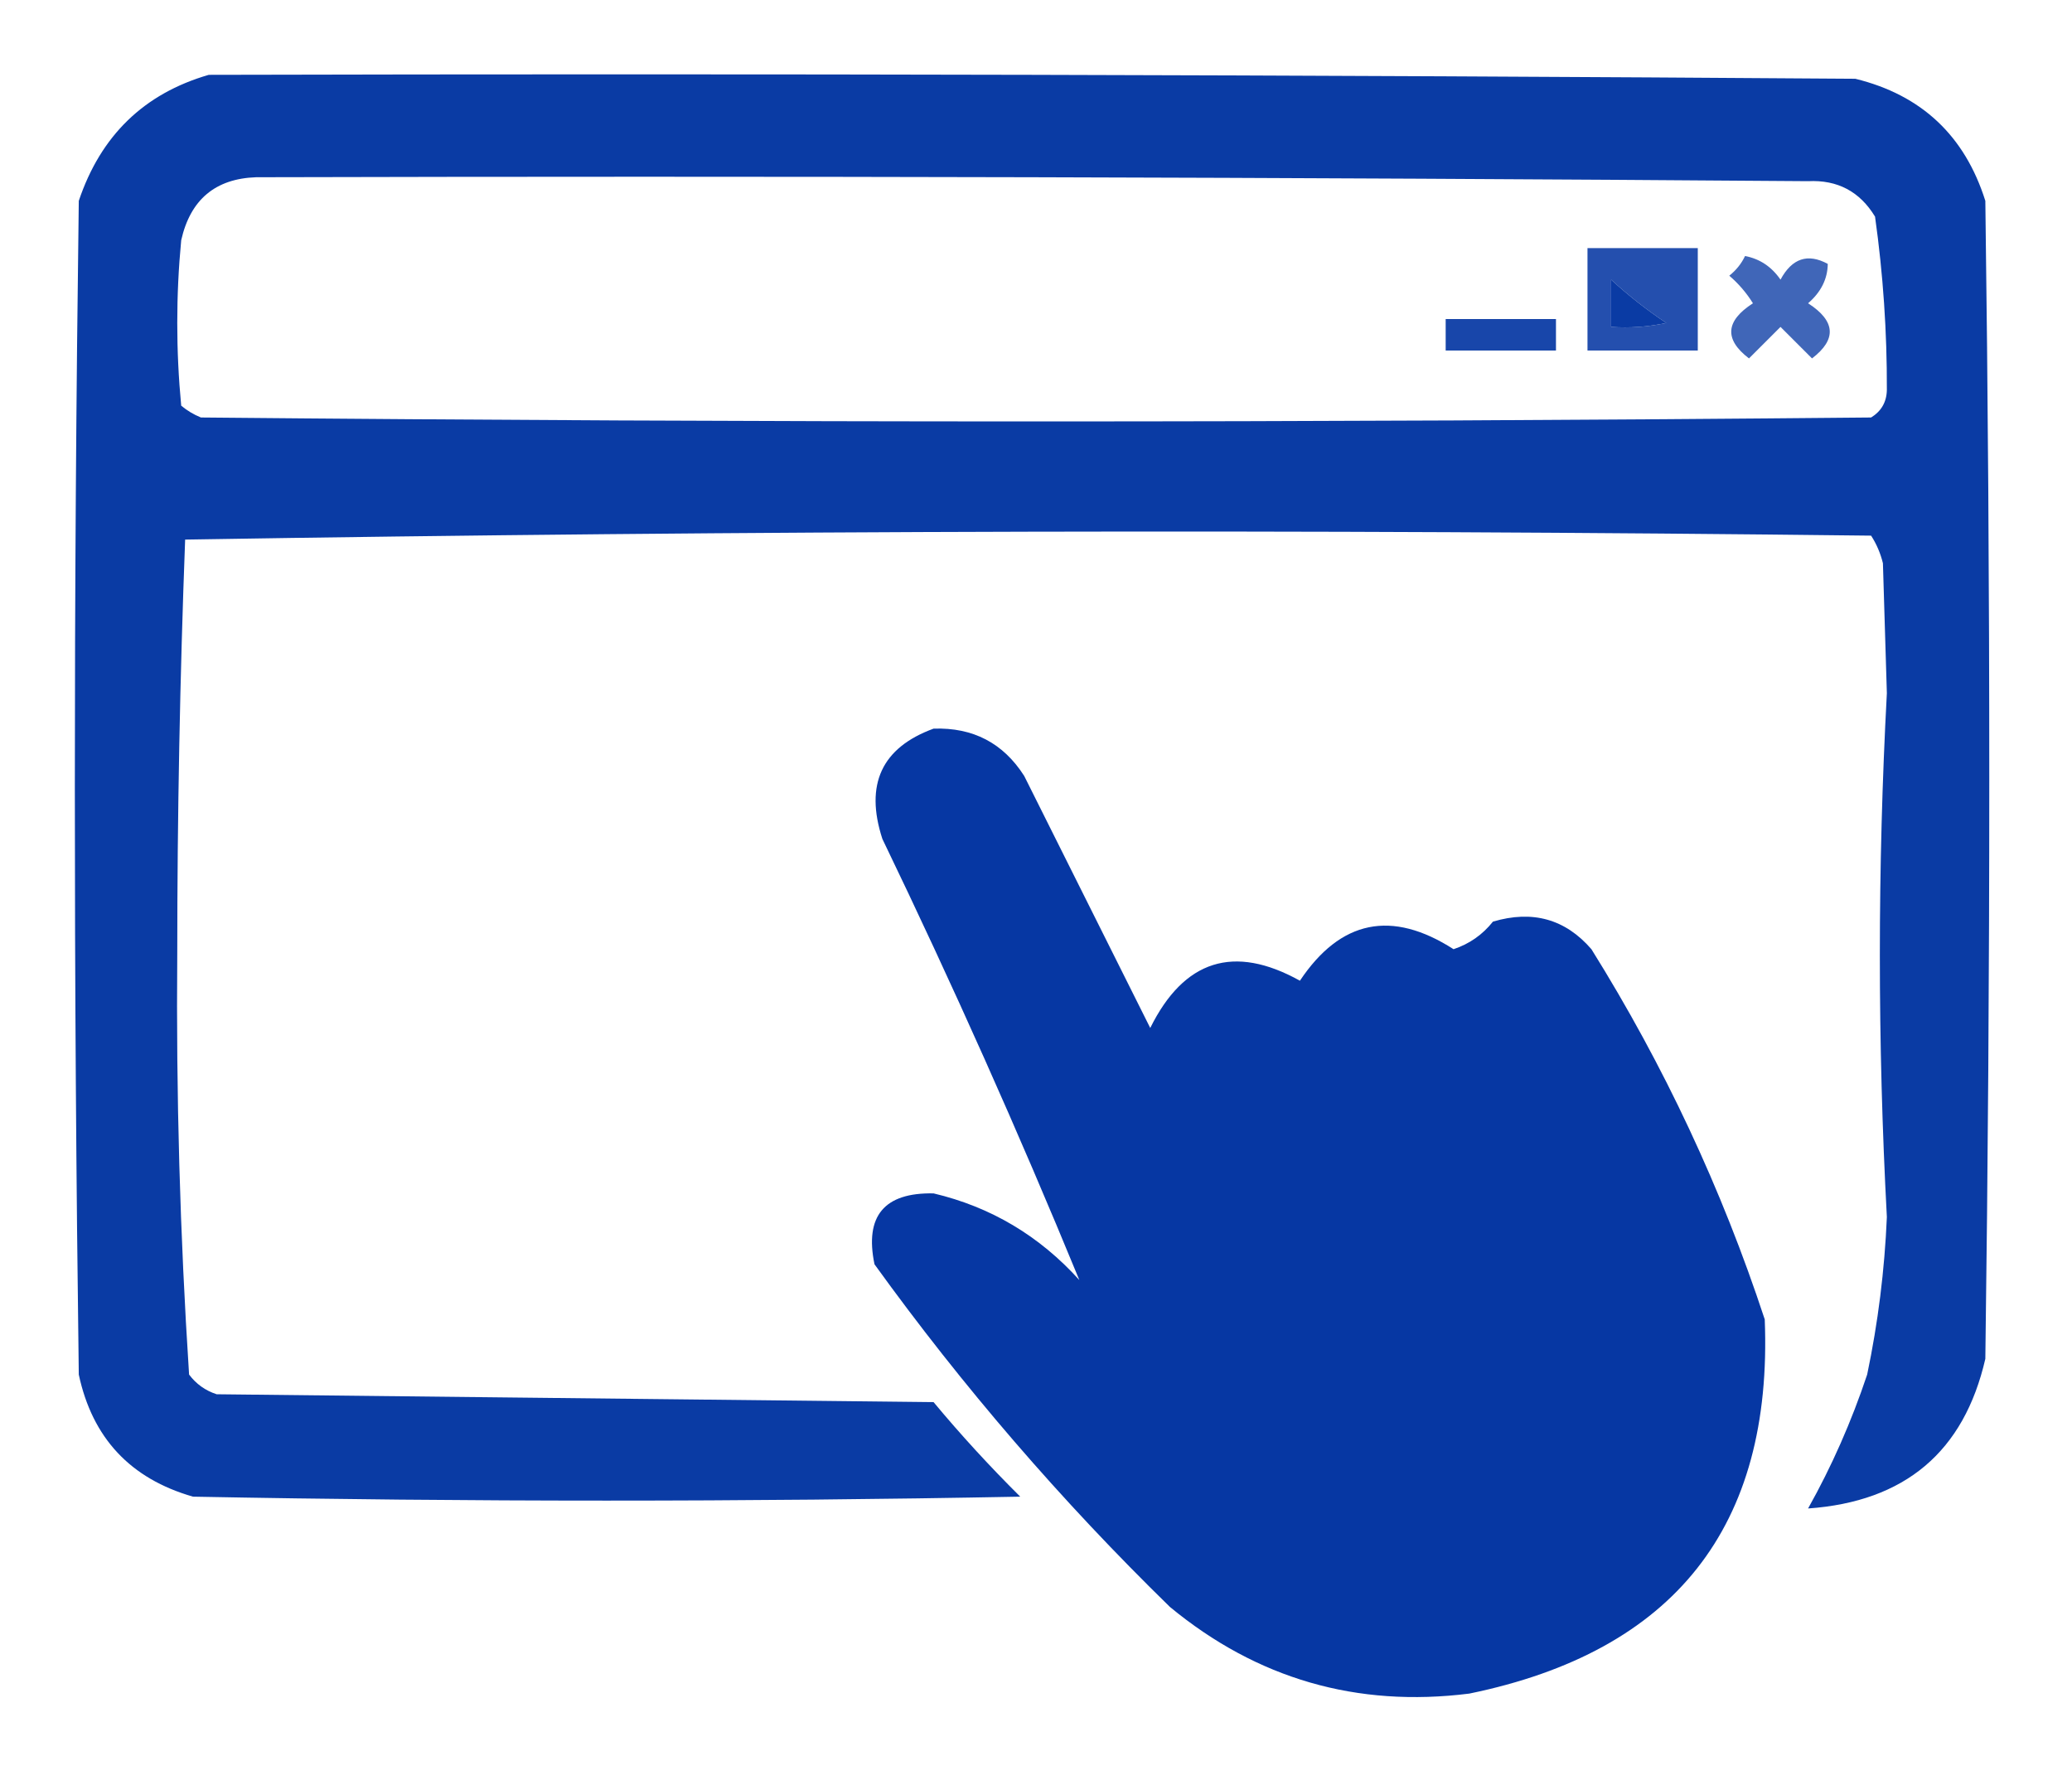 <?xml version="1.0" encoding="UTF-8"?>
<!DOCTYPE svg PUBLIC "-//W3C//DTD SVG 1.1//EN" "http://www.w3.org/Graphics/SVG/1.1/DTD/svg11.dtd">
<svg xmlns="http://www.w3.org/2000/svg" version="1.1" width="263px" height="226px" style="shape-rendering:geometricPrecision; text-rendering:geometricPrecision; image-rendering:optimizeQuality; fill-rule:evenodd; clip-rule:evenodd" xmlns:xlink="http://www.w3.org/1999/xlink">
<g><path style="opacity:0.958" fill="#0133a1" d="M 26.5,9.5 C 96.168,9.333 165.834,9.5 235.5,10C 243.893,12.059 249.393,17.225 252,25.5C 252.667,74.5 252.667,123.5 252,172.5C 249.292,184.299 241.792,190.632 229.5,191.5C 232.497,186.162 234.997,180.495 237,174.5C 238.381,167.909 239.214,161.242 239.5,154.5C 238.314,132.338 238.314,110.171 239.5,88C 239.333,82.5 239.167,77 239,71.5C 238.691,70.234 238.191,69.067 237.5,68C 166.164,67.167 94.831,67.333 23.5,68.5C 22.84,85.958 22.506,103.458 22.5,121C 22.346,138.921 22.846,156.755 24,174.5C 24.902,175.701 26.069,176.535 27.5,177C 57.833,177.333 88.167,177.667 118.5,178C 121.915,182.107 125.581,186.107 129.5,190C 94.5,190.667 59.5,190.667 24.5,190C 16.556,187.723 11.722,182.556 10,174.5C 9.333,124.833 9.333,75.167 10,25.5C 12.786,17.211 18.286,11.878 26.5,9.5 Z M 32.5,22.5 C 98.168,22.333 163.834,22.5 229.5,23C 233.232,22.812 236.066,24.312 238,27.5C 239.026,34.807 239.526,42.14 239.5,49.5C 239.471,51.029 238.804,52.196 237.5,53C 166.833,53.667 96.167,53.667 25.5,53C 24.584,52.626 23.75,52.126 23,51.5C 22.333,44.5 22.333,37.5 23,30.5C 24.16,25.35 27.326,22.683 32.5,22.5 Z M 204.5,35.5 C 206.671,37.5 209.004,39.334 211.5,41C 209.19,41.497 206.857,41.663 204.5,41.5C 204.5,39.5 204.5,37.5 204.5,35.5 Z"/></g>
<g><path style="opacity:0.859" fill="#0133a1" d="M 201.5,31.5 C 206.167,31.5 210.833,31.5 215.5,31.5C 215.5,35.833 215.5,40.167 215.5,44.5C 210.833,44.5 206.167,44.5 201.5,44.5C 201.5,40.167 201.5,35.833 201.5,31.5 Z M 204.5,35.5 C 204.5,37.5 204.5,39.5 204.5,41.5C 206.857,41.663 209.19,41.497 211.5,41C 209.004,39.334 206.671,37.5 204.5,35.5 Z"/></g>
<g><path style="opacity:0.747" fill="#0133a1" d="M 221.5,32.5 C 223.371,32.859 224.871,33.859 226,35.5C 227.46,32.79 229.46,32.123 232,33.5C 231.973,35.417 231.139,37.084 229.5,38.5C 232.995,40.755 233.162,43.088 230,45.5C 228.667,44.167 227.333,42.833 226,41.5C 224.667,42.833 223.333,44.167 222,45.5C 218.838,43.088 219.005,40.755 222.5,38.5C 221.687,37.186 220.687,36.02 219.5,35C 220.381,34.292 221.047,33.458 221.5,32.5 Z"/></g>
<g><path style="opacity:0.904" fill="#0133a1" d="M 183.5,40.5 C 188.167,40.5 192.833,40.5 197.5,40.5C 197.5,41.833 197.5,43.167 197.5,44.5C 192.833,44.5 188.167,44.5 183.5,44.5C 183.5,43.167 183.5,41.833 183.5,40.5 Z"/></g>
<g><path style="opacity:0.974" fill="#0133a1" d="M 118.5,92.5 C 123.503,92.33 127.337,94.33 130,98.5C 135.349,109.198 140.682,119.864 146,130.5C 150.29,121.847 156.623,119.847 165,124.5C 170.147,116.792 176.647,115.458 184.5,120.5C 186.517,119.826 188.183,118.659 189.5,117C 194.526,115.506 198.692,116.673 202,120.5C 211.219,135.272 218.552,150.939 224,167.5C 225.043,193.811 212.543,209.645 186.5,215C 172.221,216.795 159.554,213.128 148.5,204C 134.699,190.526 122.199,176.026 111,160.5C 109.731,154.376 112.231,151.376 118.5,151.5C 125.766,153.22 131.932,156.887 137,162.5C 129.278,143.709 120.945,125.043 112,106.5C 109.746,99.576 111.913,94.909 118.5,92.5 Z"/></g>
</svg>
